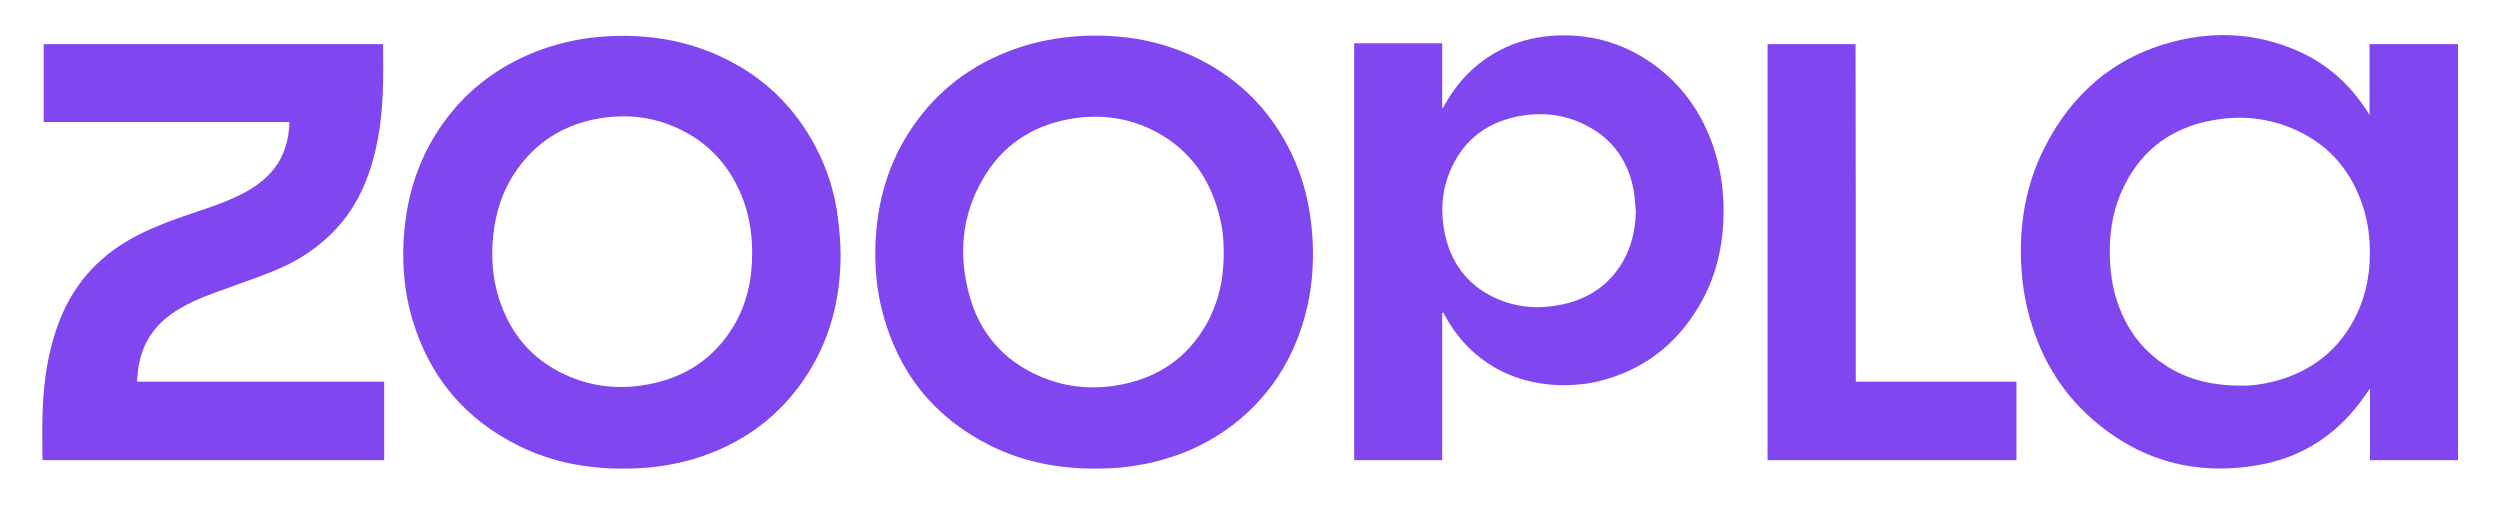 <svg xmlns="http://www.w3.org/2000/svg" xmlns:xlink="http://www.w3.org/1999/xlink" id="Layer_1" x="0px" y="0px" viewBox="0 0 1190.2 240.2" style="enable-background:new 0 0 1190.2 240.2;" xml:space="preserve"><style type="text/css">	.st0{fill:#8046F0;}</style><path class="st0" d="M1170.2,21c0,66,0,132.1,0,198.1c-14,0-27.9,0-41.9,0c0-11.3,0-22.5,0-33.8c-0.1,0-0.2-0.1-0.2-0.1 c-0.8,1.2-1.6,2.4-2.5,3.6c-12.4,17.7-29.1,28.9-50.4,32.6c-30,5.3-56.8-2.1-79.6-22.3c-15.4-13.6-25-30.8-30-50.5 c-2-7.7-3-15.5-3.4-23.4c-0.8-19.2,2.4-37.6,11.1-54.8c13.1-26,33.5-43.5,61.9-50.7c20.2-5.1,40.1-3.8,59.3,4.8 c13.6,6.1,24.2,15.7,32.3,28.2c0.4,0.6,0.8,1.2,1.3,2.1c0-11.4,0-22.6,0-33.8C1142.2,21,1156.2,21,1170.2,21z M1067.2,183.6 c4.2,0.1,10-0.6,15.8-2.1c17.6-4.7,30.8-15,38.8-31.5c5-10.3,6.8-21.2,6.4-32.6c-0.2-6.7-1.3-13.3-3.4-19.6 c-5.4-16.1-15.4-28.2-30.9-35.5c-14-6.6-28.7-7.8-43.6-4.4c-18.8,4.2-32.2,15.3-40.1,32.9c-4.7,10.5-6.2,21.6-5.7,33 c0.3,6,1.1,11.9,2.8,17.7c4.2,14.1,12.2,25.3,24.7,33.1C1042.2,180.9,1053.4,183.6,1067.2,183.6z"></path><path class="st0" d="M521.2,223.1c-17.7,0-34.6-3.3-50.4-11.3c-26.6-13.5-43.4-34.9-50.8-63.7c-2.7-10.5-3.6-21.2-3.2-32.1 c0.8-20.2,6.2-39,17.8-55.8c12.1-17.6,28.5-29.8,48.6-36.9c9.8-3.5,20-5.4,30.4-6.1c18.7-1.1,36.7,1.5,53.8,9.3 c19.9,9.1,35,23.2,45.4,42.5c6.2,11.6,9.9,24,11.4,37.1c2.2,19.2,0.4,37.9-6.8,55.9c-5,12.7-12.5,23.9-22.4,33.4 c-14,13.3-30.6,21.5-49.4,25.4C536.1,222.6,530.1,223.1,521.2,223.1z M582.6,120.6c0-6.9-0.6-12.7-2.4-19.1 c-4.9-18.4-15.6-32.2-33-40.3c-12.4-5.7-25.4-6.9-38.7-4.4C490.8,60.2,477,69.5,468,85.1c-10.2,17.5-11.8,36.2-6.5,55.5 c4.9,17.8,16,30.8,33,38.3c13.1,5.8,26.8,6.9,40.7,3.9c16.8-3.6,29.8-12.6,38.6-27.5C580.1,144.5,582.6,132.9,582.6,120.6z"></path><path class="st0" d="M296.5,223.1c-17,0-33.3-3-48.6-10.4c-26.5-12.8-43.8-33.5-51.9-61.7c-3.3-11.5-4.4-23.3-3.9-35.2 c0.9-20.5,6.5-39.6,18.4-56.5c12-17.1,28.2-28.9,47.8-35.9c9.9-3.5,20.1-5.5,30.6-6.1c19.1-1.1,37.4,1.7,54.8,9.9 c19.6,9.2,34.5,23.5,44.6,42.7c5.7,10.8,9.3,22.3,10.7,34.5c0.7,5.7,1.2,11.5,1.2,17.3c-0.1,20.2-4.8,39.2-15.7,56.3 c-13.1,20.5-31.6,33.8-54.8,40.7C318,221.9,308.5,223.1,296.5,223.1z M358.1,120.5c0-9-1.4-17.4-4.1-24.9 c-5.9-16-16.3-27.8-31.9-34.8c-11.8-5.3-24.2-6.6-36.9-4.4c-16,2.7-29,10.5-38.6,23.7c-7,9.6-10.6,20.4-11.8,32.2 c-1,9.9-0.4,19.7,2.6,29.3c5.2,16.8,15.5,29.3,31.5,36.7c13.3,6.2,27.3,7.4,41.6,4.3c16.5-3.5,29.5-12.3,38.4-26.8 C355.5,145.1,358.1,133.2,358.1,120.5z"></path><path class="st0" d="M686.6,148.9c0,23.4,0,46.8,0,70.2c-14,0-27.9,0-41.9,0c0-66.2,0-132.3,0-198.5c13.9,0,27.9,0,41.9,0 c0,10.3,0,20.6,0,30.8c0.1,0,0.2,0.1,0.3,0.1c0.2-0.4,0.5-0.8,0.7-1.2C693.8,39,702.4,30,713.9,24c7.6-4,15.8-6.2,24.3-6.9 c17.5-1.4,33.6,2.8,48.1,12.9c14.4,10.1,24,23.8,29.6,40.4c3.9,11.8,5.2,23.9,4.5,36.2c-0.8,13.7-4.3,26.8-11.3,38.7 c-10.8,18.5-26.4,30.7-47.2,36c-5.8,1.5-11.8,2.1-17.8,2.1c-14.3-0.2-27.4-4-38.9-12.7c-7.5-5.7-13.2-12.8-17.6-21 c-0.2-0.3-0.3-0.6-0.5-0.9C686.8,148.9,686.7,148.9,686.6,148.9z M778.8,100.4c-0.4-3.4-0.5-6.8-1.1-10.1 c-2.4-12.6-8.8-22.6-20-29.2s-23.4-8.2-36-5.5c-15.2,3.3-25.9,12.2-31.7,26.7c-3.8,9.5-4.2,19.3-2.1,29.2 c2.9,13.4,10.3,23.6,22.6,29.7c11.5,5.7,23.6,6.3,35.9,3.1c10.9-2.9,19.6-9,25.6-18.7C776.7,118,778.6,109.5,778.8,100.4z"></path><path class="st0" d="M182.9,219.1c-54.2,0-108.3,0-162.6,0c0-0.4-0.1-0.7-0.1-1.1c0-7.4-0.2-14.8,0.1-22.2c0.5-15,2.7-29.7,8.3-43.8 c7.2-18.1,19.8-31.3,37.1-40.1c9.3-4.7,19-8.1,28.9-11.4c7.8-2.6,15.5-5.3,22.7-9.3c6.8-3.8,12.6-8.7,16.3-15.7 c2.8-5.4,4-11.2,4.2-17.4c-39,0-78,0-117,0c0-12.4,0-24.7,0-37.1c53.8,0,107.6,0,161.6,0c0,0.5,0,0.9,0,1.4c0,5.6,0.1,11.2,0,16.7 c-0.3,14.9-1.9,29.6-6.9,43.7c-4,11.4-10.1,21.4-19,29.7c-7.6,7.2-16.5,12.6-26.2,16.5c-8.9,3.6-18.1,6.7-27.1,10 c-7.7,2.8-15.3,5.9-22,10.8c-9.1,6.6-14.2,15.6-15.5,26.7c-0.2,1.7-0.3,3.4-0.5,5.2c39.3,0,78.5,0,117.7,0 C182.9,194.2,182.9,206.7,182.9,219.1z"></path><path class="st0" d="M883.5,181.7c25.6,0,51,0,76.5,0c0,12.5,0,24.9,0,37.4c-39.5,0-78.9,0-118.5,0c0-66,0-132,0-198.1 c13.9,0,27.9,0,41.9,0C883.5,74.6,883.5,128.1,883.5,181.7z"></path></svg>